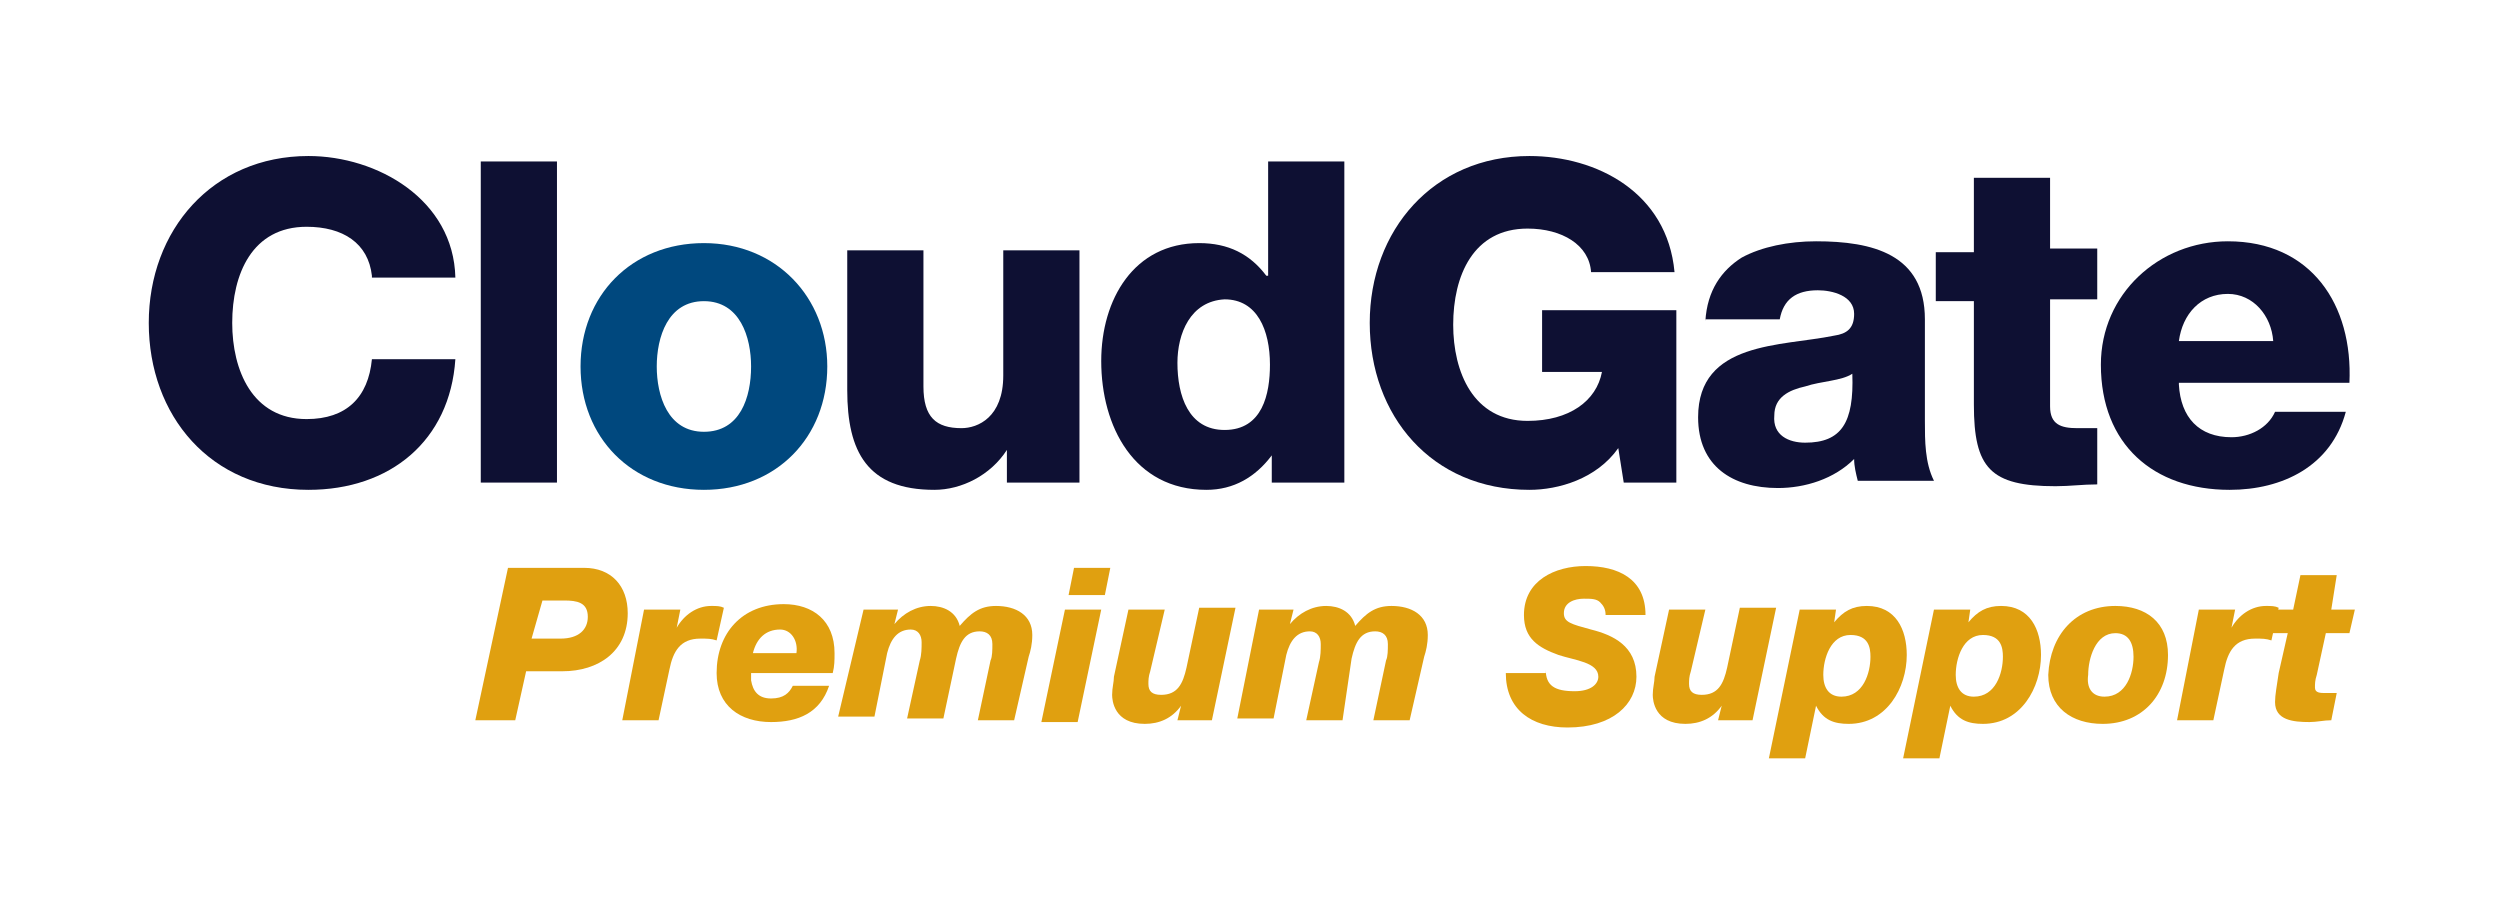 <?xml version="1.0" encoding="utf-8"?>
<!-- Generator: Adobe Illustrator 26.0.2, SVG Export Plug-In . SVG Version: 6.00 Build 0)  -->
<svg version="1.1" id="Layer_1" xmlns="http://www.w3.org/2000/svg" xmlns:xlink="http://www.w3.org/1999/xlink" x="0px" y="0px"
	 viewBox="0 0 137.8 50" style="enable-background:new 0 0 137.8 50;" xml:space="preserve">
<style type="text/css">
	.st0{fill:#E0A010;}
	.st1{fill:#0E1033;}
	.st2{fill:#00487E;}
</style>
<g>
	<g>
		<path class="st0" d="M28,31.3h4.2c1.5,0,2.4,1,2.4,2.5c0,2.1-1.6,3.2-3.6,3.2h-2l-0.6,2.7h-2.2L28,31.3z M29.3,35.2h1.6
			c1,0,1.5-0.5,1.5-1.2c0-0.8-0.6-0.9-1.3-0.9h-1.2L29.3,35.2z"/>
		<path class="st0" d="M35.5,33.6h2l-0.2,1h0c0.4-0.7,1.1-1.2,1.9-1.2c0.3,0,0.5,0,0.7,0.1l-0.4,1.8c-0.3-0.1-0.5-0.1-0.9-0.1
			c-1.1,0-1.5,0.7-1.7,1.7l-0.6,2.8h-2L35.5,33.6z"/>
		<path class="st0" d="M41.4,37.1c0,0.1,0,0.2,0,0.4c0.1,0.6,0.4,1,1.1,1c0.7,0,1-0.3,1.2-0.7h2c-0.5,1.5-1.7,2-3.2,2
			c-1.7,0-3-0.9-3-2.7c0-2.2,1.4-3.8,3.7-3.8c1.6,0,2.8,0.9,2.8,2.7c0,0.4,0,0.7-0.1,1.1H41.4z M43.9,36c0.1-0.7-0.3-1.3-0.9-1.3
			c-0.8,0-1.3,0.5-1.5,1.3H43.9z"/>
		<path class="st0" d="M47.6,33.6h1.9l-0.2,0.8h0c0.5-0.6,1.2-1,2-1c0.7,0,1.4,0.3,1.6,1.1c0.6-0.7,1.1-1.1,2-1.1c1.1,0,2,0.5,2,1.6
			c0,0.5-0.1,0.9-0.2,1.2l-0.8,3.5h-2l0.7-3.3c0.1-0.2,0.1-0.6,0.1-0.9c0-0.5-0.3-0.7-0.7-0.7c-0.8,0-1.1,0.6-1.3,1.5l-0.7,3.3h-2
			l0.7-3.2c0.1-0.3,0.1-0.7,0.1-1c0-0.4-0.2-0.7-0.6-0.7c-0.7,0-1.1,0.5-1.3,1.3l-0.7,3.5h-2L47.6,33.6z"/>
		<path class="st0" d="M58.7,33.6h2l-1.3,6.2h-2L58.7,33.6z M60.9,32.8h-2l0.3-1.5h2L60.9,32.8z"/>
		<path class="st0" d="M66.8,39.7h-1.9l0.2-0.8h0c-0.5,0.7-1.2,1-2,1c-1.7,0-1.8-1.3-1.8-1.6c0-0.4,0.1-0.7,0.1-1l0.8-3.7h2L63.4,37
			c-0.1,0.3-0.1,0.5-0.1,0.7c0,0.4,0.2,0.6,0.7,0.6c0.9,0,1.2-0.6,1.4-1.5l0.7-3.3h2L66.8,39.7z"/>
		<path class="st0" d="M69.4,33.6h1.9l-0.2,0.8h0c0.5-0.6,1.2-1,2-1c0.7,0,1.4,0.3,1.6,1.1c0.6-0.7,1.1-1.1,2-1.1c1.1,0,2,0.5,2,1.6
			c0,0.5-0.1,0.9-0.2,1.2l-0.8,3.5h-2l0.7-3.3c0.1-0.2,0.1-0.6,0.1-0.9c0-0.5-0.3-0.7-0.7-0.7c-0.8,0-1.1,0.6-1.3,1.5L74,39.7h-2
			l0.7-3.2c0.1-0.3,0.1-0.7,0.1-1c0-0.4-0.2-0.7-0.6-0.7c-0.7,0-1.1,0.5-1.3,1.3l-0.7,3.5h-2L69.4,33.6z"/>
		<path class="st0" d="M85.2,36.9c0,0.9,0.5,1.2,1.6,1.2c0.9,0,1.3-0.4,1.3-0.8c0-0.8-1.3-0.9-2.2-1.2c-1.1-0.4-1.9-0.9-1.9-2.2
			c0-1.9,1.7-2.7,3.4-2.7c1.8,0,3.3,0.7,3.3,2.7h-2.2c0-0.3-0.1-0.5-0.3-0.7c-0.2-0.2-0.5-0.2-0.9-0.2c-0.5,0-1.1,0.2-1.1,0.8
			c0,0.5,0.4,0.6,1.5,0.9c1.2,0.3,2.5,0.9,2.5,2.6c0,1.5-1.3,2.8-3.8,2.8c-2,0-3.4-1-3.4-3H85.2z"/>
		<path class="st0" d="M96.6,39.7h-1.9l0.2-0.8h0c-0.5,0.7-1.2,1-2,1c-1.7,0-1.8-1.3-1.8-1.6c0-0.4,0.1-0.7,0.1-1l0.8-3.7h2L93.2,37
			c-0.1,0.3-0.1,0.5-0.1,0.7c0,0.4,0.2,0.6,0.7,0.6c0.9,0,1.2-0.6,1.4-1.5l0.7-3.3h2L96.6,39.7z"/>
		<path class="st0" d="M99.2,33.6h2l-0.1,0.7h0c0.5-0.6,1-0.9,1.8-0.9c1.6,0,2.2,1.3,2.2,2.7c0,1.8-1.1,3.8-3.2,3.8
			c-0.8,0-1.4-0.2-1.8-1h0l-0.6,2.9h-2L99.2,33.6z M103.1,36.2c0-0.5-0.1-1.2-1.1-1.2c-1.1,0-1.5,1.3-1.5,2.2c0,0.7,0.3,1.2,1,1.2
			C102.7,38.4,103.1,37.1,103.1,36.2z"/>
		<path class="st0" d="M106.6,33.6h2l-0.1,0.7h0c0.5-0.6,1-0.9,1.8-0.9c1.6,0,2.2,1.3,2.2,2.7c0,1.8-1.1,3.8-3.2,3.8
			c-0.8,0-1.4-0.2-1.8-1h0l-0.6,2.9h-2L106.6,33.6z M110.4,36.2c0-0.5-0.1-1.2-1.1-1.2c-1.1,0-1.5,1.3-1.5,2.2c0,0.7,0.3,1.2,1,1.2
			C110,38.4,110.4,37.1,110.4,36.2z"/>
		<path class="st0" d="M116.6,33.4c1.7,0,2.9,0.9,2.9,2.7c0,2.2-1.4,3.8-3.6,3.8c-1.7,0-3-0.9-3-2.7C113,35,114.4,33.4,116.6,33.4z
			 M116,38.4c1.2,0,1.6-1.3,1.6-2.2c0-0.8-0.3-1.3-1-1.3c-1.1,0-1.5,1.4-1.5,2.3C115,37.9,115.3,38.4,116,38.4z"/>
		<path class="st0" d="M121.2,33.6h2l-0.2,1h0c0.4-0.7,1.1-1.2,1.9-1.2c0.3,0,0.5,0,0.7,0.1l-0.4,1.8c-0.3-0.1-0.5-0.1-0.9-0.1
			c-1.1,0-1.5,0.7-1.7,1.7l-0.6,2.8h-2L121.2,33.6z"/>
		<path class="st0" d="M128.5,33.6h1.3l-0.3,1.3h-1.3l-0.5,2.3c-0.1,0.3-0.1,0.5-0.1,0.7c0,0.3,0.3,0.3,0.6,0.3c0.2,0,0.4,0,0.6,0
			l-0.3,1.5c-0.4,0-0.8,0.1-1.2,0.1c-0.9,0-1.9-0.1-1.9-1.1c0-0.4,0.1-0.9,0.2-1.6l0.5-2.2h-1l0.3-1.3h1l0.4-1.9h2L128.5,33.6z"/>
	</g>
	<g>
		<path class="st1" d="M20.5,15.2c-0.2-1.8-1.6-2.7-3.6-2.7c-3,0-4.1,2.6-4.1,5.3c0,2.6,1.1,5.3,4.1,5.3c2.2,0,3.4-1.2,3.6-3.3h4.6
			C24.8,24.3,21.5,27,17,27c-5.4,0-8.8-4.1-8.8-9.2s3.5-9.2,8.8-9.2c3.8,0,8,2.4,8.1,6.7H20.5z"/>
		<path class="st1" d="M26.5,8.9h4.2v17.7h-4.2V8.9z"/>
		<path class="st2" d="M38.8,13.4c4,0,6.8,3,6.8,6.8c0,3.9-2.8,6.8-6.8,6.8S32,24.1,32,20.2C32,16.3,34.8,13.4,38.8,13.4z
			 M38.8,23.8c2,0,2.6-1.9,2.6-3.6c0-1.6-0.6-3.6-2.6-3.6c-2,0-2.6,2-2.6,3.6C36.2,21.8,36.8,23.8,38.8,23.8z"/>
		<path class="st1" d="M59.6,26.6h-4.1v-1.8h0C54.6,26.2,53,27,51.5,27c-3.7,0-4.8-2.1-4.8-5.5v-7.7h4.2v7.5c0,1.7,0.7,2.3,2.1,2.3
			c0.9,0,2.3-0.6,2.3-2.9v-6.9h4.2V26.6z"/>
		<path class="st1" d="M74.1,26.6h-4v-1.5h0C69.2,26.3,68,27,66.5,27c-4,0-5.8-3.5-5.8-7.1c0-3.4,1.8-6.5,5.4-6.5
			c1.6,0,2.8,0.6,3.7,1.8h0.1V8.9h4.2V26.6z M64.9,20c0,1.8,0.6,3.7,2.6,3.7c2.1,0,2.5-2,2.5-3.6c0-1.9-0.7-3.6-2.5-3.6
			C65.6,16.6,64.9,18.4,64.9,20z"/>
		<path class="st1" d="M92.5,26.6h-3l-0.3-1.9C88,26.4,85.9,27,84.3,27c-5.4,0-8.8-4.1-8.8-9.2s3.5-9.2,8.8-9.2c3.7,0,7.6,2,8,6.4
			h-4.6c-0.1-1.5-1.6-2.4-3.5-2.4c-3,0-4.1,2.6-4.1,5.3c0,2.6,1.1,5.3,4.1,5.3c2.3,0,3.8-1.1,4.1-2.7H85v-3.4h7.4V26.6z"/>
		<path class="st1" d="M94,17.7c0.1-1.7,0.9-2.8,2-3.5c1.1-0.6,2.6-0.9,4.1-0.9c3.1,0,6,0.7,6,4.3v5.6c0,1.1,0,2.3,0.5,3.3h-4.2
			c-0.1-0.4-0.2-0.8-0.2-1.2c-1.1,1.1-2.7,1.6-4.2,1.6c-2.5,0-4.4-1.2-4.4-3.9c0-4.2,4.6-3.9,7.5-4.5c0.7-0.1,1.1-0.4,1.1-1.2
			c0-1-1.2-1.3-2-1.3c-1.2,0-1.9,0.5-2.1,1.6H94z M99.5,24.4c2,0,2.7-1.1,2.6-3.8c-0.6,0.4-1.7,0.4-2.6,0.7
			c-0.9,0.2-1.7,0.6-1.7,1.6C97.7,24,98.6,24.4,99.5,24.4z"/>
		<path class="st1" d="M115.7,16.5H113v5.9c0,1,0.6,1.2,1.5,1.2c0.3,0,0.7,0,1.1,0v3.1c-0.8,0-1.5,0.1-2.3,0.1c-3.6,0-4.5-1-4.5-4.5
			v-5.7h-2.1v-2.7h2.1V9.8h4.2v3.9h2.6V16.5z"/>
		<path class="st1" d="M120.1,21.2c0.1,1.8,1.1,2.9,2.9,2.9c1,0,2-0.5,2.4-1.4h3.9c-0.8,3-3.5,4.3-6.4,4.3c-4.2,0-7.1-2.5-7.1-6.9
			c0-3.9,3.2-6.8,7-6.8c4.6,0,6.9,3.5,6.7,7.8H120.1z M125.3,18.8c-0.1-1.4-1.1-2.6-2.5-2.6c-1.5,0-2.5,1.1-2.7,2.6H125.3z"/>
	</g>
</g>
</svg>

